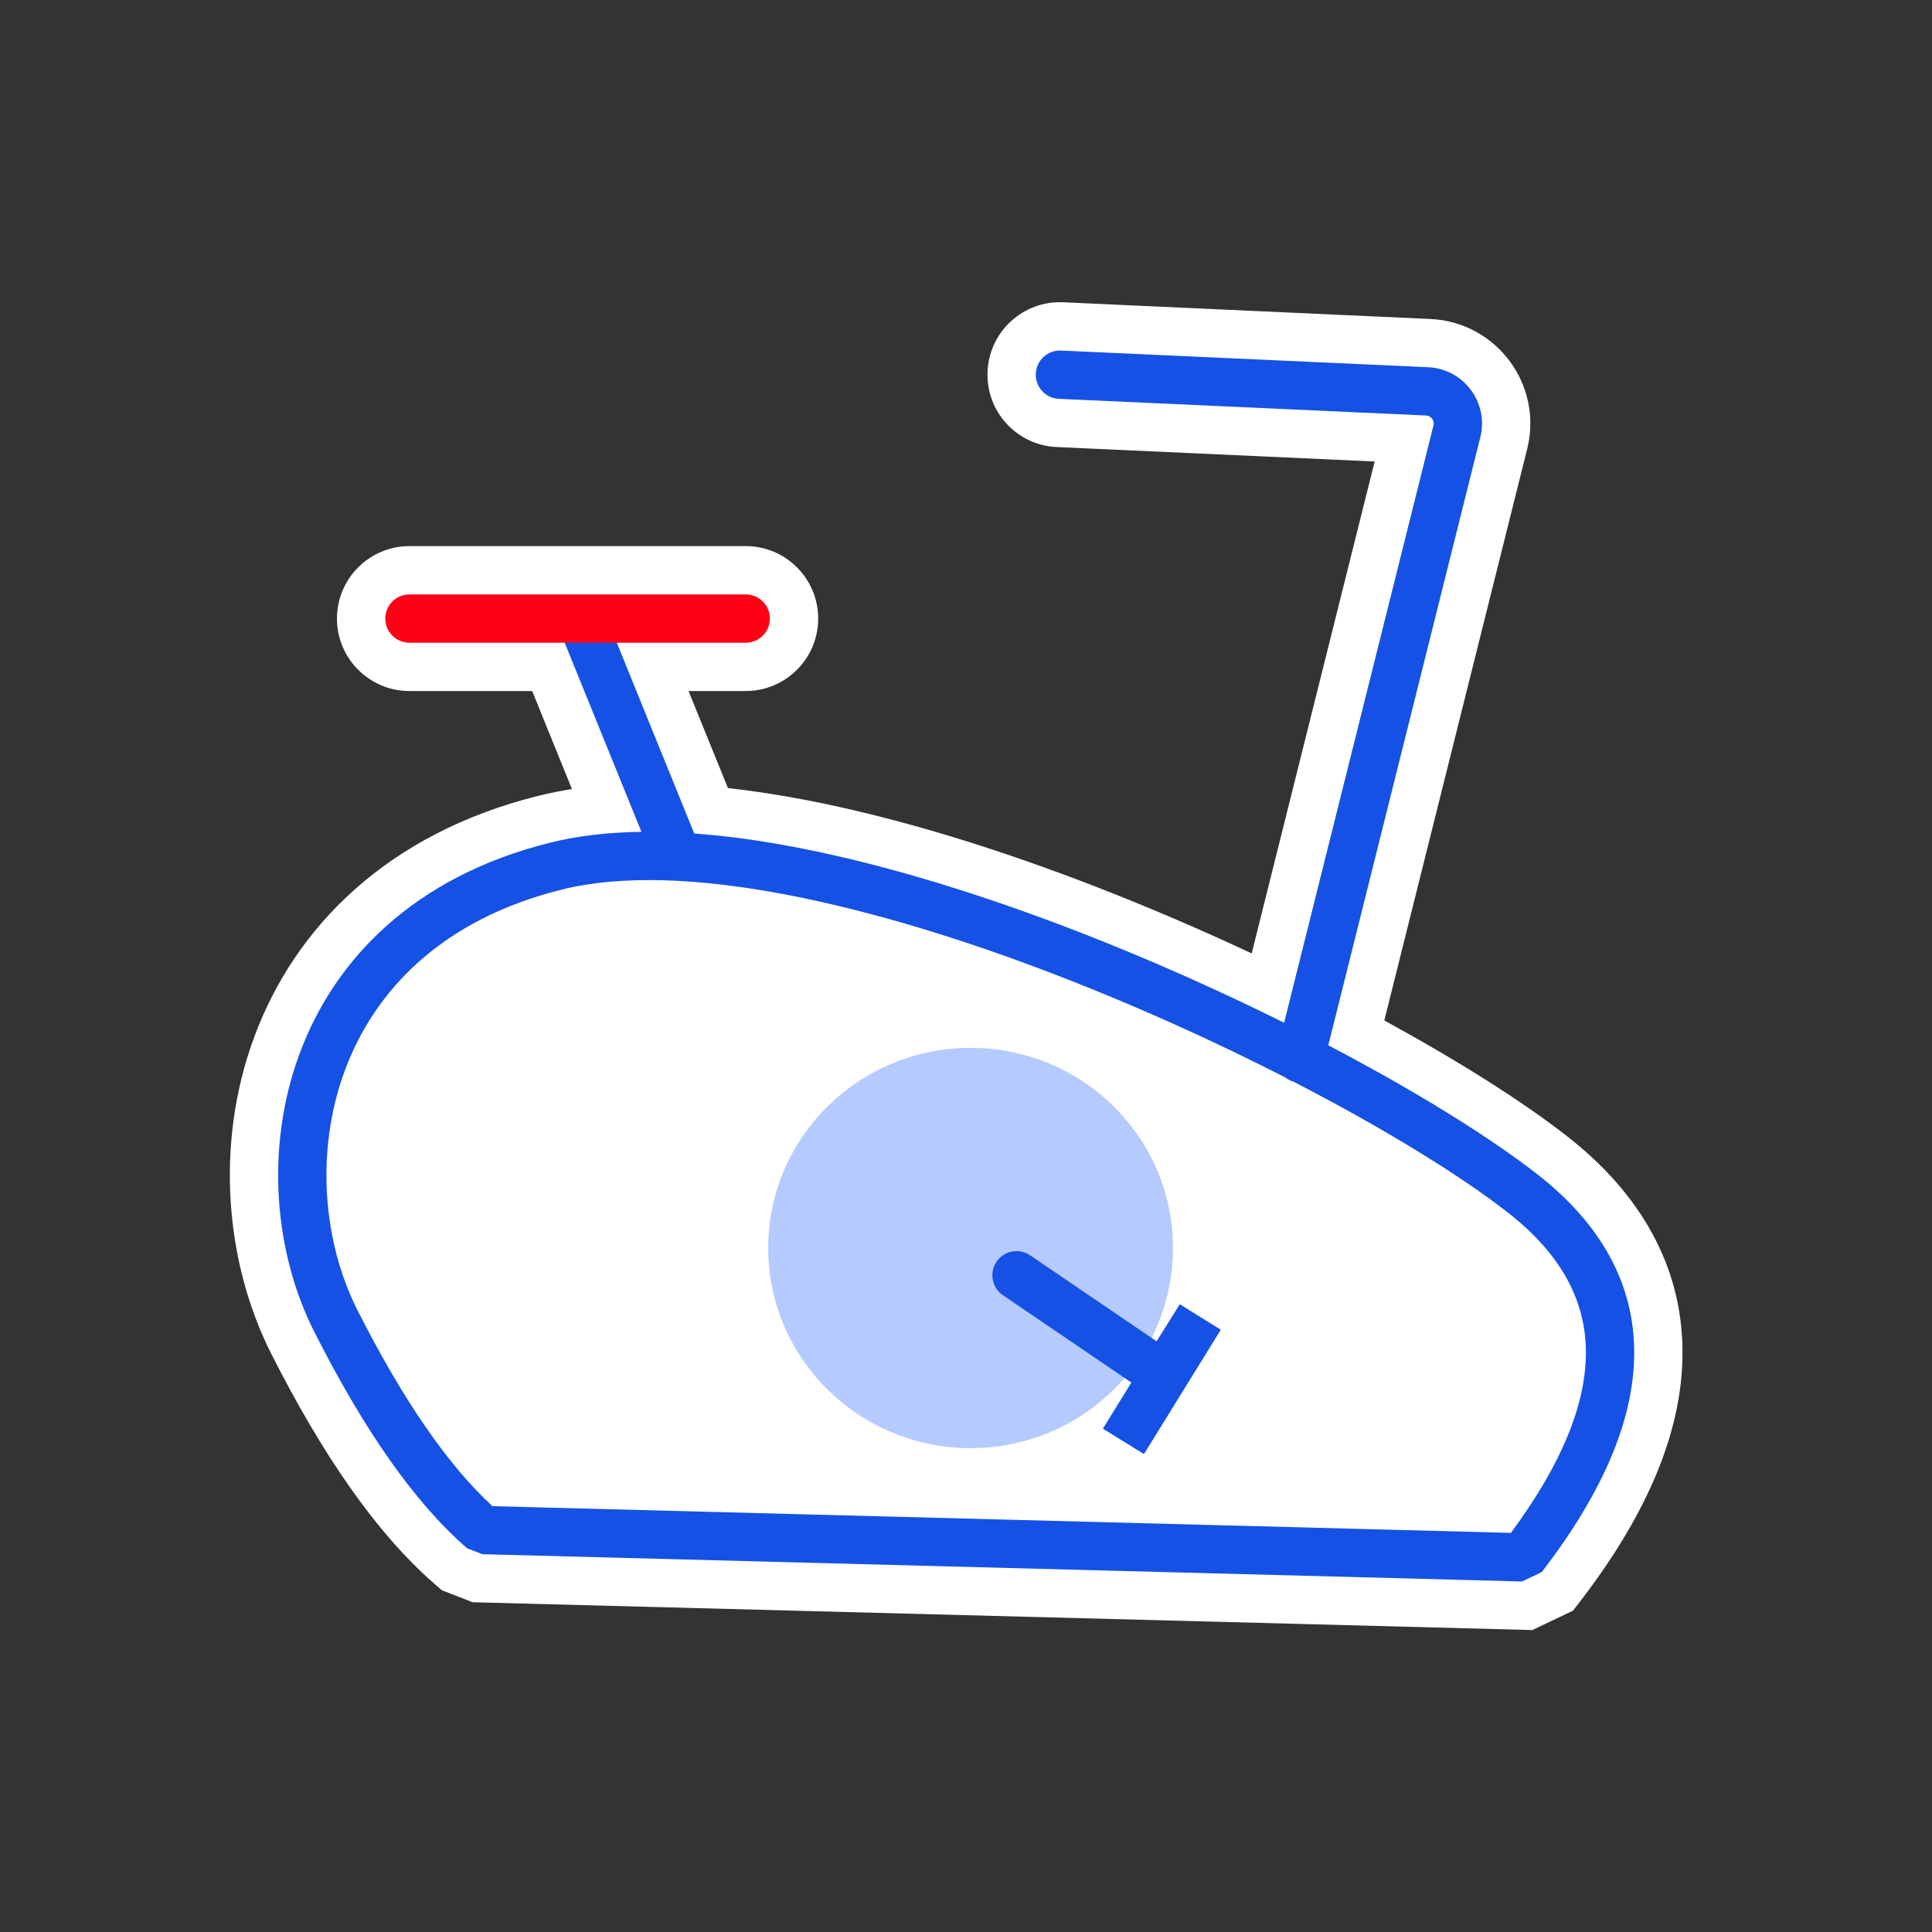 <svg width="72" height="72" viewBox="0 0 72 72" fill="none" xmlns="http://www.w3.org/2000/svg">
<rect x="0" y="0" width="72" height="72" fill="#333333" stroke="none"/>
<path fill-rule="evenodd" clip-rule="evenodd" d="M56.914 16.729L51.589 38.03C54.358 39.541 56.74 41.047 58.406 42.348C61.073 44.429 62.702 47.133 62.702 50.409C62.702 53.52 61.224 56.64 58.886 59.682L58.622 60.025L57.106 60.747L17.617 59.711L16.469 59.266L16.233 59.062C14.018 57.145 11.999 54.187 10.104 50.441C8.407 47.084 7.998 42.661 9.465 38.671C10.98 34.553 14.439 31.048 20.095 29.65C20.494 29.552 20.901 29.471 21.315 29.406L19.832 25.752H15.258C13.767 25.752 12.558 24.543 12.558 23.052C12.558 21.561 13.767 20.352 15.258 20.352H27.791C29.282 20.352 30.491 21.561 30.491 23.052C30.491 24.543 29.282 25.752 27.791 25.752H25.66L27.128 29.369C28.076 29.474 29.041 29.624 30.011 29.81C33.534 30.486 37.285 31.665 40.878 33.06C42.851 33.826 44.794 34.664 46.647 35.532L51.23 17.199L39.377 16.66C37.888 16.592 36.735 15.33 36.803 13.84C36.871 12.351 38.133 11.198 39.623 11.265L53.307 11.888C55.769 11.999 57.511 14.338 56.914 16.729Z" fill="white"/>
<path fill-rule="evenodd" clip-rule="evenodd" d="M56.745 58.037C61.088 52.387 61.088 47.867 56.745 44.476C50.23 39.391 30.343 29.898 20.743 32.272C11.142 34.645 9.771 43.798 12.514 49.223C14.342 52.839 16.171 55.438 18 57.02L56.745 58.037Z" fill="white"/>
<path d="M36.172 53.968C40.338 53.968 43.715 50.629 43.715 46.509C43.715 42.39 40.338 39.051 36.172 39.051C32.006 39.051 28.629 42.39 28.629 46.509C28.629 50.629 32.006 53.968 36.172 53.968Z" fill="#B5CAFF"/>
<path d="M38.389 46.782C37.978 46.502 37.418 46.609 37.138 47.02C36.859 47.431 36.966 47.991 37.377 48.27L42.163 51.524L41.101 53.243L42.633 54.189L45.495 49.556L43.967 48.605L43.102 49.986L38.389 46.782Z" fill="#1551E5"/>
<path fill-rule="evenodd" clip-rule="evenodd" d="M39.541 13.064C39.044 13.042 38.624 13.426 38.601 13.923C38.578 14.419 38.963 14.84 39.459 14.863L53.144 15.485C53.333 15.493 53.467 15.673 53.421 15.857L47.856 38.116C45.469 36.927 42.873 35.766 40.227 34.739C36.7 33.37 33.057 32.228 29.672 31.579C28.371 31.329 27.096 31.151 25.872 31.062L22.428 22.576L20.76 23.253L23.905 31C22.699 31.016 21.564 31.142 20.527 31.398C15.441 32.656 12.46 35.745 11.155 39.293C9.866 42.798 10.23 46.702 11.711 49.629C13.561 53.289 15.454 56.008 17.411 57.701L17.976 57.92L56.721 58.937L57.458 58.586C59.686 55.688 60.902 52.954 60.902 50.41C60.902 47.811 59.636 45.592 57.299 43.767C55.505 42.367 52.752 40.66 49.502 38.956L55.167 16.294C55.489 15.006 54.551 13.747 53.226 13.686L39.541 13.064ZM39.575 36.416C42.498 37.551 45.346 38.848 47.9 40.154C47.986 40.221 48.085 40.273 48.195 40.306C51.572 42.048 54.411 43.797 56.191 45.186C58.197 46.752 59.102 48.488 59.102 50.41C59.102 52.299 58.23 54.529 56.306 57.126L18.353 56.13C16.726 54.638 15.04 52.225 13.317 48.817C12.054 46.32 11.733 42.935 12.844 39.914C13.94 36.936 16.444 34.262 20.959 33.146C23.175 32.598 26.069 32.721 29.333 33.347C32.58 33.969 36.116 35.073 39.575 36.416Z" fill="#1551E5"/>
<path fill-rule="evenodd" clip-rule="evenodd" d="M14.358 23.052C14.358 22.555 14.761 22.152 15.258 22.152H27.791C28.288 22.152 28.691 22.555 28.691 23.052C28.691 23.549 28.288 23.952 27.791 23.952H15.258C14.761 23.952 14.358 23.549 14.358 23.052Z" fill="#FF0016"/>
</svg>
